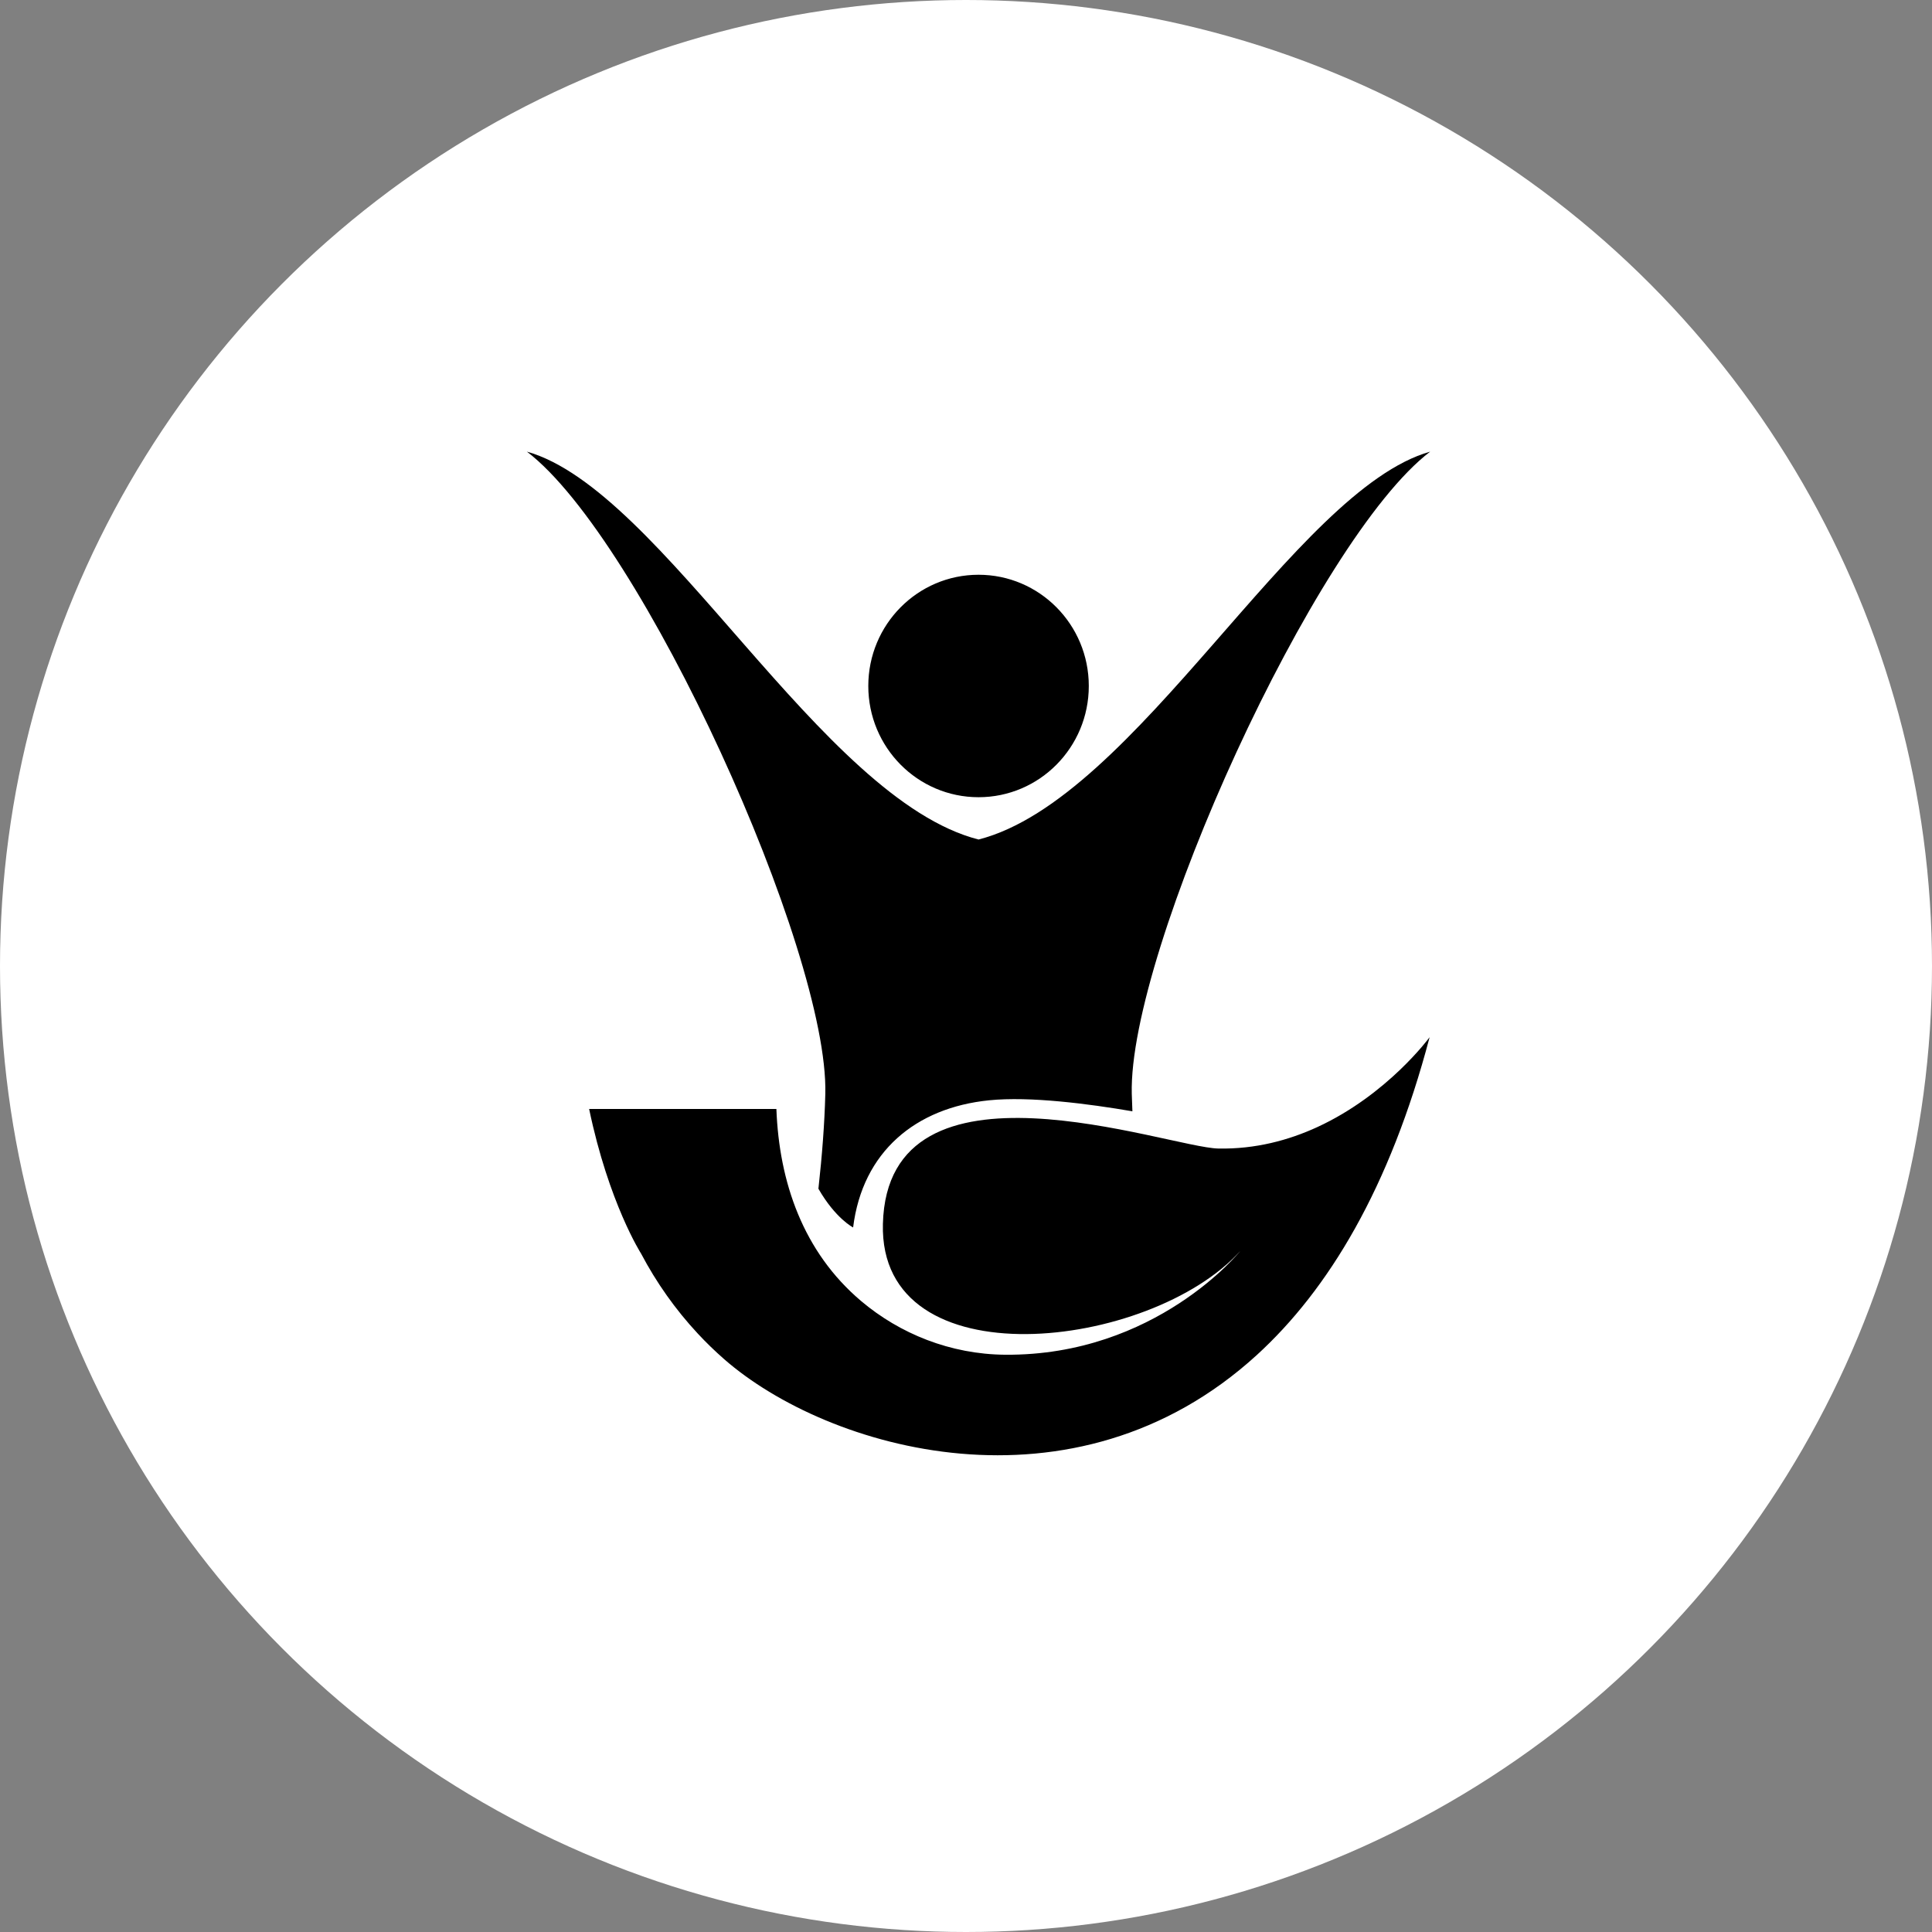 <svg xmlns="http://www.w3.org/2000/svg" width="77" height="77" viewBox="0 0 77 77" fill="none"><rect x="0" y="0" width="77" height="77" fill="#808080" stroke="none"/><circle cx="38.5" cy="38.5" r="38.5" fill="white"></circle><path fill-rule="evenodd" clip-rule="evenodd" d="M34.32 51.853C35.857 53.152 37.873 53.977 40.066 53.993C46.071 54.037 49.43 49.861 49.43 49.861C45.864 53.809 35.025 55.097 35.188 48.779C35.374 41.603 46.557 45.736 48.558 45.775C50.036 45.803 51.364 45.444 52.504 44.919C55.305 43.629 56.977 41.338 56.977 41.338C55.391 47.36 52.934 51.407 50.092 54.003C42.8 60.663 32.978 57.771 28.864 54.172C28.495 53.849 28.144 53.509 27.814 53.154C26.912 52.186 26.155 51.108 25.549 49.96C25.549 49.96 24.262 47.949 23.48 44.198H30.943C31.052 47.112 32.008 49.897 34.32 51.853M39 22.907C36.573 22.907 34.606 24.891 34.606 27.34C34.606 29.788 36.573 31.773 39 31.773C41.427 31.773 43.394 29.788 43.394 27.34C43.394 24.891 41.427 22.907 39 22.907ZM57 18C52.417 21.489 44.966 37.906 45.107 43.596C45.113 43.824 45.121 44.056 45.132 44.291C43.389 43.992 41.049 43.687 39.416 43.853C36.502 44.148 34.376 45.894 34.001 48.92C34.001 48.92 33.301 48.567 32.618 47.377V47.377C32.764 46.063 32.863 44.781 32.893 43.596C33.034 37.906 25.583 21.489 21 18C26.404 19.52 32.711 31.852 39 33.459C45.289 31.852 51.596 19.52 57 18Z" fill="black"></path></svg>